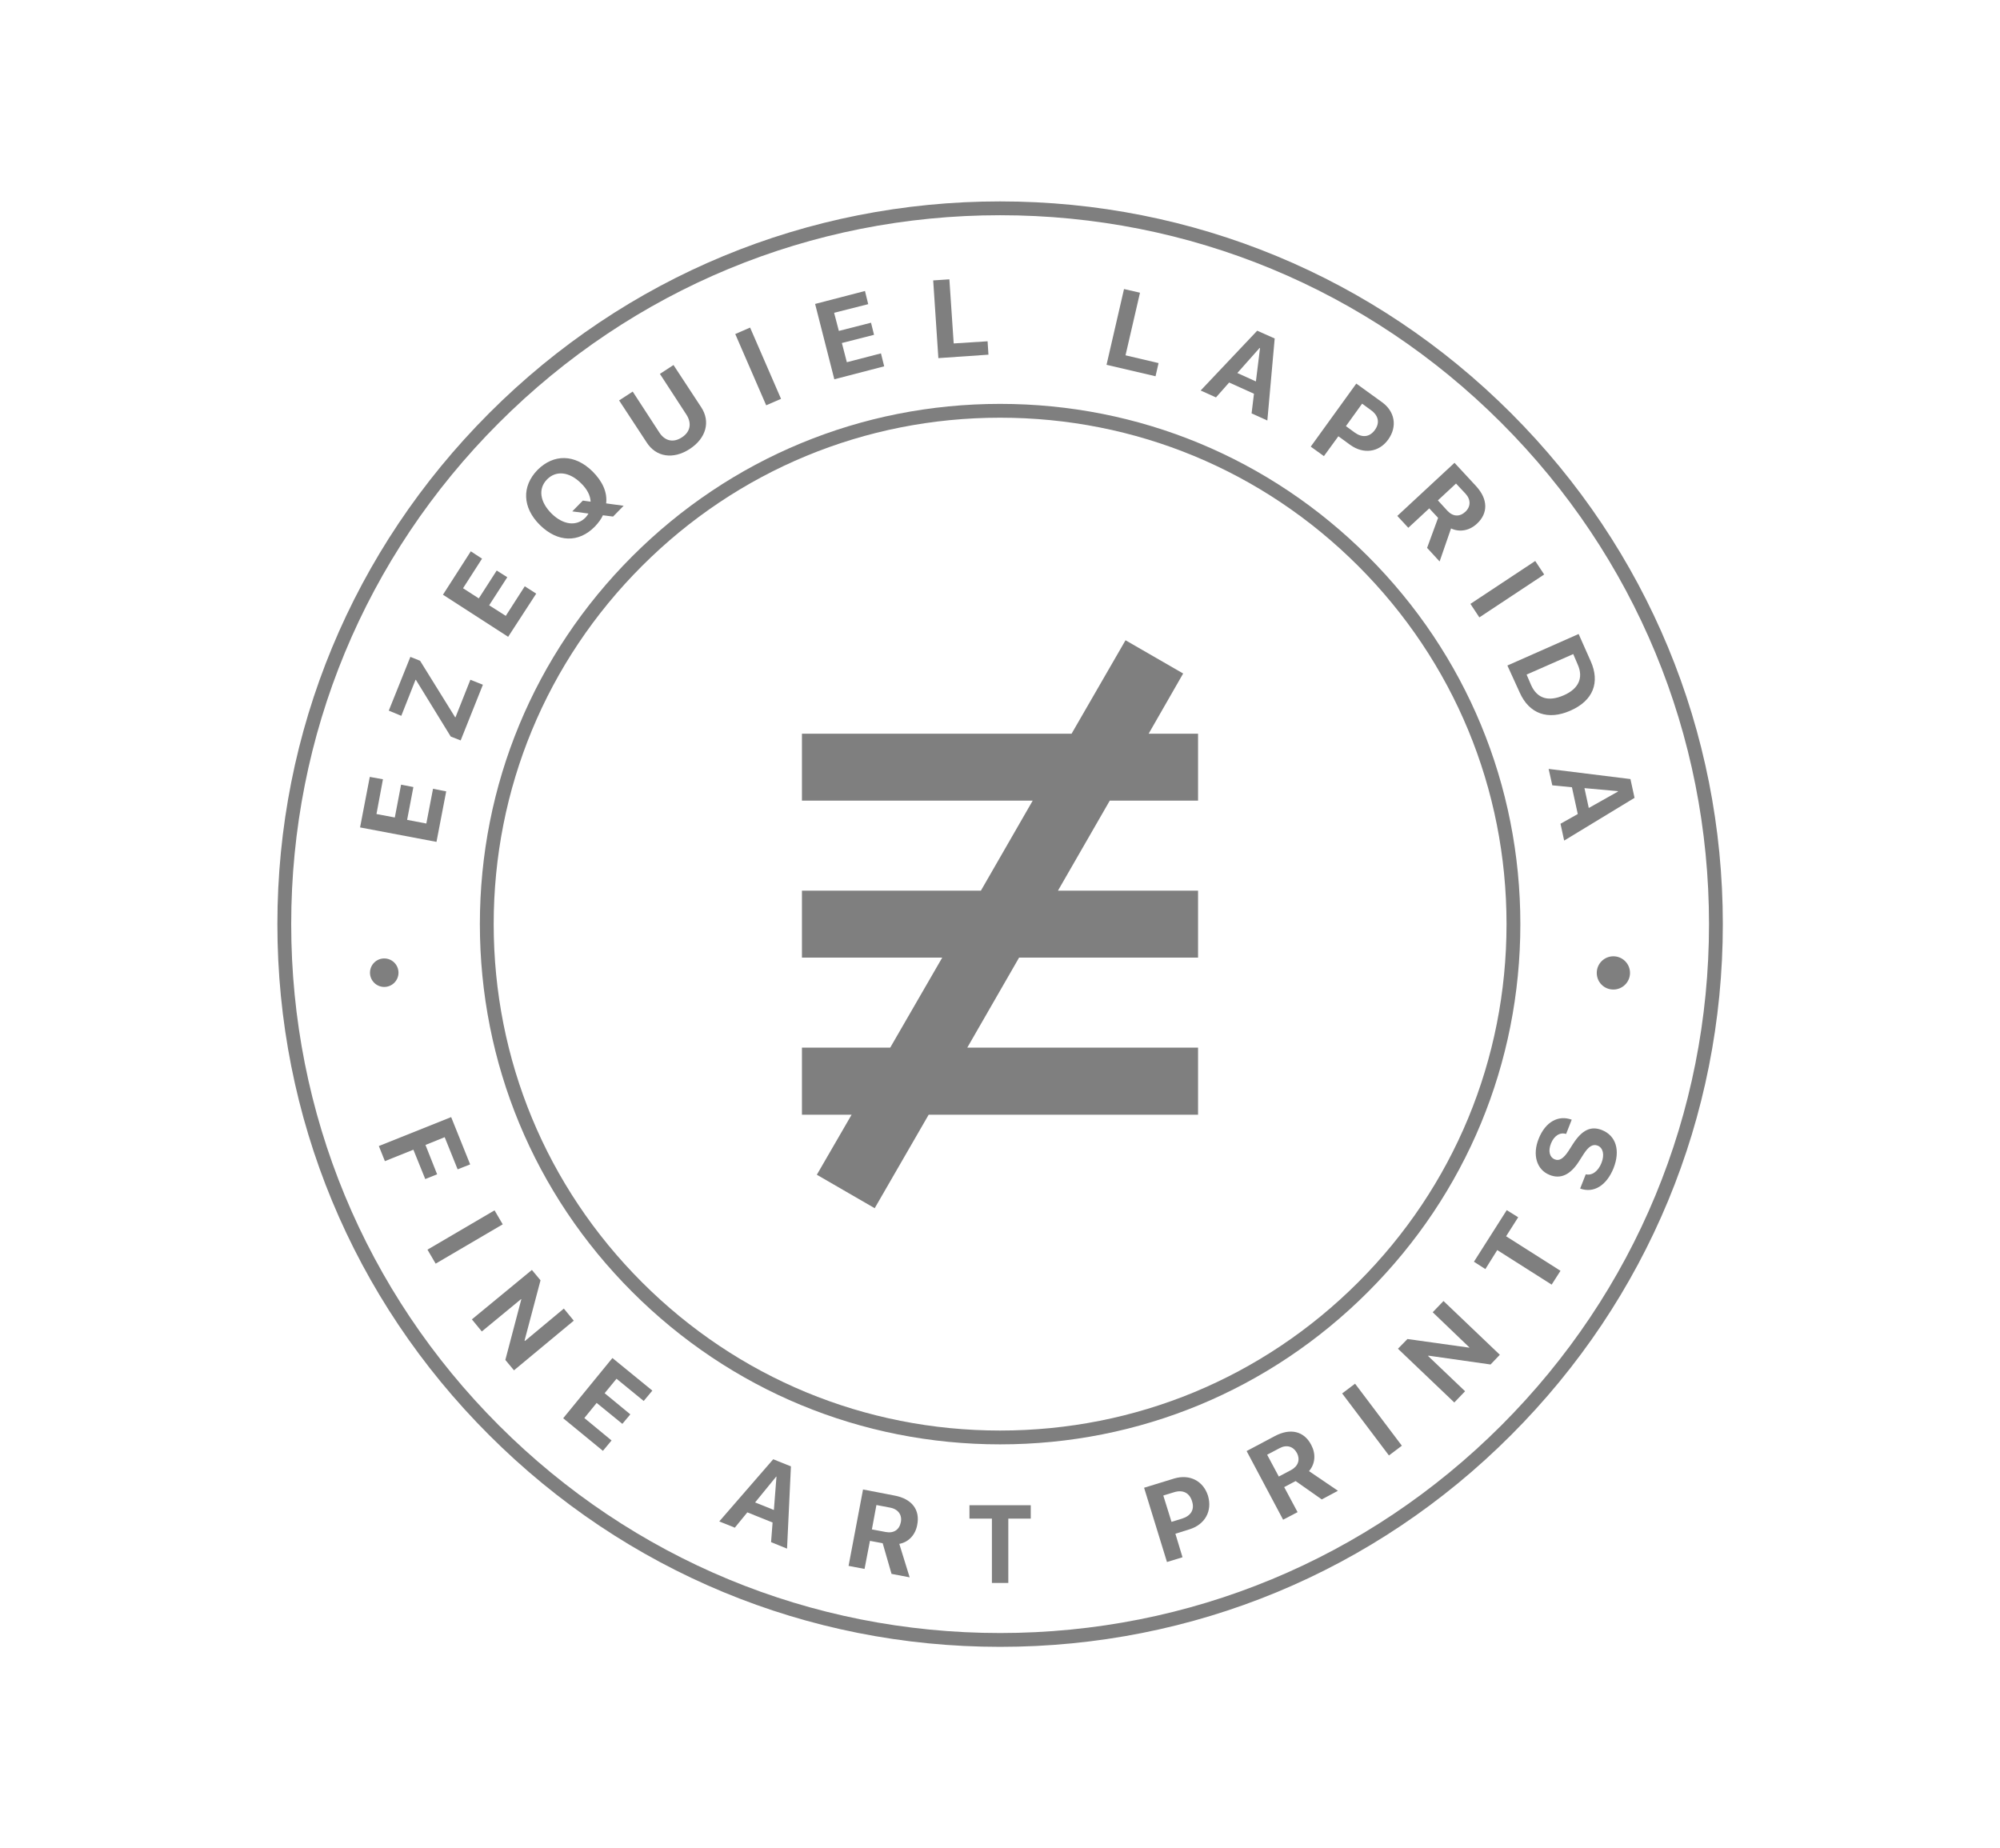 <?xml version="1.0" encoding="utf-8"?>
<!-- Generator: Adobe Illustrator 26.2.1, SVG Export Plug-In . SVG Version: 6.00 Build 0)  -->
<svg version="1.1" id="Layer_1" xmlns="http://www.w3.org/2000/svg" xmlns:xlink="http://www.w3.org/1999/xlink" x="0px" y="0px"
	 viewBox="0 0 926.5 856.2" style="enable-background:new 0 0 926.5 856.2;" xml:space="preserve">
<style type="text/css">
	.st0{fill:#7F7F7F;}
</style>
<g>
	<polygon class="st0" points="206.7,366.6 200.6,365.4 197.5,381.5 188.6,379.8 191.5,364.6 185.8,363.5 182.9,378.7 174.4,377.1 
		177.4,361 171.3,359.9 166.8,383.3 202.2,390 	"/>
	<polygon class="st0" points="192.5,314.9 192.7,315 208.8,341.2 213.4,343 223.7,317.2 217.9,314.9 211,332.3 210.8,332.2 
		194.6,306.1 190.1,304.3 180.1,329.2 185.9,331.6 	"/>
	<polygon class="st0" points="248.4,275 243.1,271.6 234.3,285.3 226.6,280.4 235,267.4 230.1,264.3 221.8,277.2 214.5,272.5 
		223.3,258.8 218.1,255.4 205.2,275.5 235.4,295 	"/>
	<path class="st0" d="M275.6,243.9c1.6-1.7,2.9-3.4,3.7-5.2l4.7,0.6l4.9-5l-8.1-1.1c0.6-5.2-1.7-10.2-6.3-14.8
		c-8.2-8.1-18-8.2-25.5-0.7c-7.4,7.6-7,17.5,1.1,25.5C258.3,251.3,268.1,251.6,275.6,243.9z M253.4,222.1c4.2-4.3,10.4-3.6,15.8,1.8
		c2.7,2.6,4.3,5.6,4.4,8.5l-3.6-0.5l-4.9,5l7.5,1c-0.3,0.6-0.8,1.2-1.3,1.8c-4.2,4.3-10.4,3.5-15.8-1.8
		C250.1,232.5,249.2,226.4,253.4,222.1z"/>
	<path class="st0" d="M319.5,208c7.7-5,9.7-12.8,5.3-19.4l-12.8-19.5l-6.3,4.1l12.3,18.9c2.5,3.9,1.9,7.9-2.1,10.5
		c-4.1,2.7-8,1.6-10.5-2.3l-12.3-18.9l-6.3,4.1l12.8,19.5C303.9,211.7,311.8,213,319.5,208z"/>
	
		<rect x="347.6" y="151.7" transform="matrix(0.917 -0.398 0.398 0.917 -38.519 153.976)" class="st0" width="7.5" height="36"/>
	<polygon class="st0" points="409.6,169.7 408.1,163.7 392.3,167.8 390,158.9 404.9,155.1 403.5,149.5 388.6,153.3 386.4,144.9 
		402.2,140.9 400.7,134.8 377.6,140.8 386.5,175.7 	"/>
	<polygon class="st0" points="457.9,164.3 457.5,158.1 441.8,159.1 439.8,129.4 432.3,129.9 434.7,165.9 	"/>
	<polygon class="st0" points="536.7,168.2 521.4,164.6 528.1,135.6 520.7,133.9 512.6,169 535.3,174.3 	"/>
	<path class="st0" d="M569.4,177.2l11.5,5.2l-1.1,9.1l7.3,3.3l3.4-38l-8.1-3.6l-26.2,27.7l7.1,3.2L569.4,177.2z M583.5,161.2
		l0.2,0.1l-1.9,15.4l-8.6-3.9L583.5,161.2z"/>
	<path class="st0" d="M620,202.1l5.5,4c6.1,4.4,13.3,3.5,17.6-2.5c4.3-6,3.1-13-2.9-17.3l-11.9-8.6l-21.1,29.2l6.1,4.4L620,202.1z
		 M631,187l4.1,3c3.5,2.5,4.2,5.9,1.8,9.2c-2.4,3.3-5.8,3.7-9.3,1.2l-4.1-3L631,187z"/>
	<path class="st0" d="M662.1,235.5l4.1,4.4l-5.1,13.9l5.8,6.3l5.3-15.3c4,1.9,8.6,1,12-2.2c5.2-4.8,5.2-11.3-0.4-17.4l-10-10.8
		L647.3,239l5.1,5.5L662.1,235.5z M674.5,224l4.4,4.7c2.5,2.7,2.5,6-0.1,8.4c-2.6,2.4-5.7,2.3-8.3-0.5l-4.4-4.8L674.5,224z"/>
	<rect x="680.1" y="269" transform="matrix(0.834 -0.552 0.552 0.834 -34.519 430.817)" class="st0" width="36" height="7.5"/>
	<path class="st0" d="M704,320.8c4.4,9.9,13.1,13,23.5,8.4c10.5-4.6,13.8-13,9.4-22.9l-5.6-12.6l-33,14.6L704,320.8z M728.8,303
		l2.1,4.9c2.7,6.1,0.4,11.2-6.5,14.2c-7.1,3.1-12.3,1.5-15.1-4.7l-2.1-4.9L728.8,303z"/>
	<path class="st0" d="M719.1,363.8l9.1,0.9l2.7,12.4l-8,4.5l1.7,7.8l32.6-19.8l-1.9-8.7l-37.9-4.7L719.1,363.8z M749.5,366.5l0,0.2
		l-13.5,7.6l-2-9.2L749.5,366.5z"/>
	<polygon class="st0" points="197.1,530.4 206,526.8 212,541.7 217.8,539.4 209,517.5 175.5,530.9 178.3,537.9 191.5,532.6 
		197,546.2 202.5,544 	"/>
	
		<rect x="197.2" y="569.2" transform="matrix(0.863 -0.506 0.506 0.863 -260.174 187.476)" class="st0" width="36" height="7.5"/>
	<polygon class="st0" points="261.2,606.2 243.2,621.2 243,621 250.4,593.1 246.4,588.3 218.6,611.2 223.2,616.8 241.4,601.8 
		241.5,601.9 234.1,630 238.1,634.8 265.8,611.8 	"/>
	<polygon class="st0" points="260.9,657 279.3,672.1 283.3,667.3 270.7,656.9 276.4,649.9 288.3,659.6 292,655.2 280.1,645.4 
		285.6,638.7 298.2,649 302.2,644.2 283.7,629.1 	"/>
	<path class="st0" d="M333.2,704.8l7.2,2.9l5.8-7.1l11.7,4.7l-0.7,9.1l7.4,3l1.8-38.1l-8.2-3.3L333.2,704.8z M359.7,684.1l-1.2,15.4
		l-8.7-3.5l9.8-12L359.7,684.1z"/>
	<path class="st0" d="M414.3,692.8l-14.5-2.8l-6.7,35.4l7.4,1.4l2.5-13l5.9,1.1l4.1,14.2l8.4,1.6l-4.8-15.5c4.4-0.8,7.5-4.3,8.3-8.8
		C426.3,699.5,422.5,694.3,414.3,692.8z M417.3,705.2c-0.7,3.5-3.3,5.2-7,4.5l-6.4-1.2l2.1-11.3l6.3,1.2
		C416.1,699.1,418,701.8,417.3,705.2z"/>
	<polygon class="st0" points="449.1,703.5 459.5,703.5 459.5,733.3 467.1,733.3 467.1,703.5 477.5,703.5 477.5,697.3 449.1,697.3 	
		"/>
	<path class="st0" d="M544,684.9l-14,4.3l10.6,34.4l7.2-2.2l-3.3-10.9l6.4-2c7.3-2.2,10.8-8.5,8.7-15.6
		C557.4,686,551.1,682.8,544,684.9z M547.6,703.5l-4.9,1.5l-3.8-12.2l4.9-1.5c4.1-1.3,7.2,0.2,8.4,4.1
		C553.5,699.3,551.7,702.2,547.6,703.5z"/>
	<path class="st0" d="M607.4,669.3c-3.3-6.3-9.6-7.9-16.9-4l-13,6.9l16.9,31.8l6.7-3.5l-6.2-11.6l5.3-2.8l12.1,8.5l7.5-4l-13.4-9.1
		C609.4,678,609.6,673.4,607.4,669.3z M598.1,681l-5.7,3l-5.4-10.1l5.7-3c3.3-1.8,6.4-0.9,8.1,2.2
		C602.4,676.2,601.4,679.2,598.1,681z"/>
	
		<rect x="632.2" y="639.5" transform="matrix(0.798 -0.602 0.602 0.798 -267.722 515.774)" class="st0" width="7.5" height="36"/>
	<polygon class="st0" points="663.7,607.9 680.7,624.2 680.6,624.3 652,620.3 647.6,624.8 673.7,649.7 678.7,644.5 661.6,628.2 
		661.7,628 690.5,632.1 694.8,627.6 668.7,602.7 	"/>
	<polygon class="st0" points="703.3,563.9 698,560.6 682.8,584.5 688.1,587.9 693.6,579.1 718.8,595.1 722.9,588.7 697.7,572.7 	"/>
	<path class="st0" d="M742.1,523.5c-5.1-2-9.2-0.1-13.4,6.4l-2.1,3.3c-2.4,3.6-4.3,4.7-6.3,3.9c-2.5-1-3.2-3.9-1.8-7.4
		c1.4-3.5,4.1-5.3,7-4.4l2.6-6.6c-6.2-2.3-12.2,1-15.3,8.8c-3,7.4-1,14.4,5.1,16.8c5,2,9.5,0,13.5-6.2l2.1-3.3
		c2.5-3.9,4.4-4.9,6.6-4.1c2.5,1,3.3,4.2,1.8,8c-1.5,3.8-4.3,6-7.3,5.3l-2.6,6.6c6.4,2.3,12.3-1.5,15.5-9.5
		C750.7,532.9,748.6,526.1,742.1,523.5z"/>
	<polygon class="st0" points="378.4,544.2 405.2,559.7 430.2,516.4 555,516.4 555,485.3 448.1,485.3 472.1,443.6 555,443.6 
		555,412.6 490.1,412.6 514.1,370.9 555,370.9 555,339.9 532.1,339.9 548.1,312 521.4,296.6 496.4,339.9 371.5,339.9 371.5,370.9 
		478.4,370.9 454.4,412.6 371.5,412.6 371.5,443.6 436.5,443.6 412.4,485.3 371.5,485.3 371.5,516.4 394.5,516.4 	"/>
	<circle class="st0" cx="178" cy="450.6" r="6.6"/>
	<path class="st0" d="M747.4,443c-4.2,0-7.7,3.4-7.7,7.7s3.4,7.7,7.7,7.7c4.2,0,7.7-3.4,7.7-7.7S751.6,443,747.4,443z"/>
	<path class="st0" d="M222.3,428.1c0,64.4,25.1,124.9,70.6,170.4c45.5,45.5,106,70.6,170.4,70.6s124.9-25.1,170.4-70.6
		c45.5-45.5,70.6-106,70.6-170.4s-25.1-124.9-70.6-170.4c-45.5-45.5-106-70.6-170.4-70.6s-124.9,25.1-170.4,70.6
		C247.4,303.2,222.3,363.7,222.3,428.1z M463.3,193.5c62.7,0,121.6,24.4,165.9,68.7s68.7,103.2,68.7,165.9
		c0,62.7-24.4,121.6-68.7,165.9s-103.2,68.7-165.9,68.7S341.7,638.3,297.4,594s-68.7-103.2-68.7-165.9c0-62.7,24.4-121.6,68.7-165.9
		S400.6,193.5,463.3,193.5z"/>
	<path class="st0" d="M700,191.4c-63.2-63.2-147.3-98.1-236.7-98.1s-173.5,34.8-236.7,98.1s-98.1,147.3-98.1,236.7
		s34.8,173.5,98.1,236.7c63.2,63.2,147.3,98.1,236.7,98.1s173.5-34.8,236.7-98.1c63.2-63.2,98.1-147.3,98.1-236.7
		S763.2,254.6,700,191.4z M695.5,660.3c-62,62-144.5,96.2-232.2,96.2s-170.2-34.2-232.2-96.2s-96.2-144.5-96.2-232.2
		c0-87.7,34.2-170.2,96.2-232.2s144.5-96.2,232.2-96.2s170.2,34.2,232.2,96.2c62,62,96.2,144.5,96.2,232.2
		C791.7,515.8,757.5,598.3,695.5,660.3z"/>
</g>
</svg>
